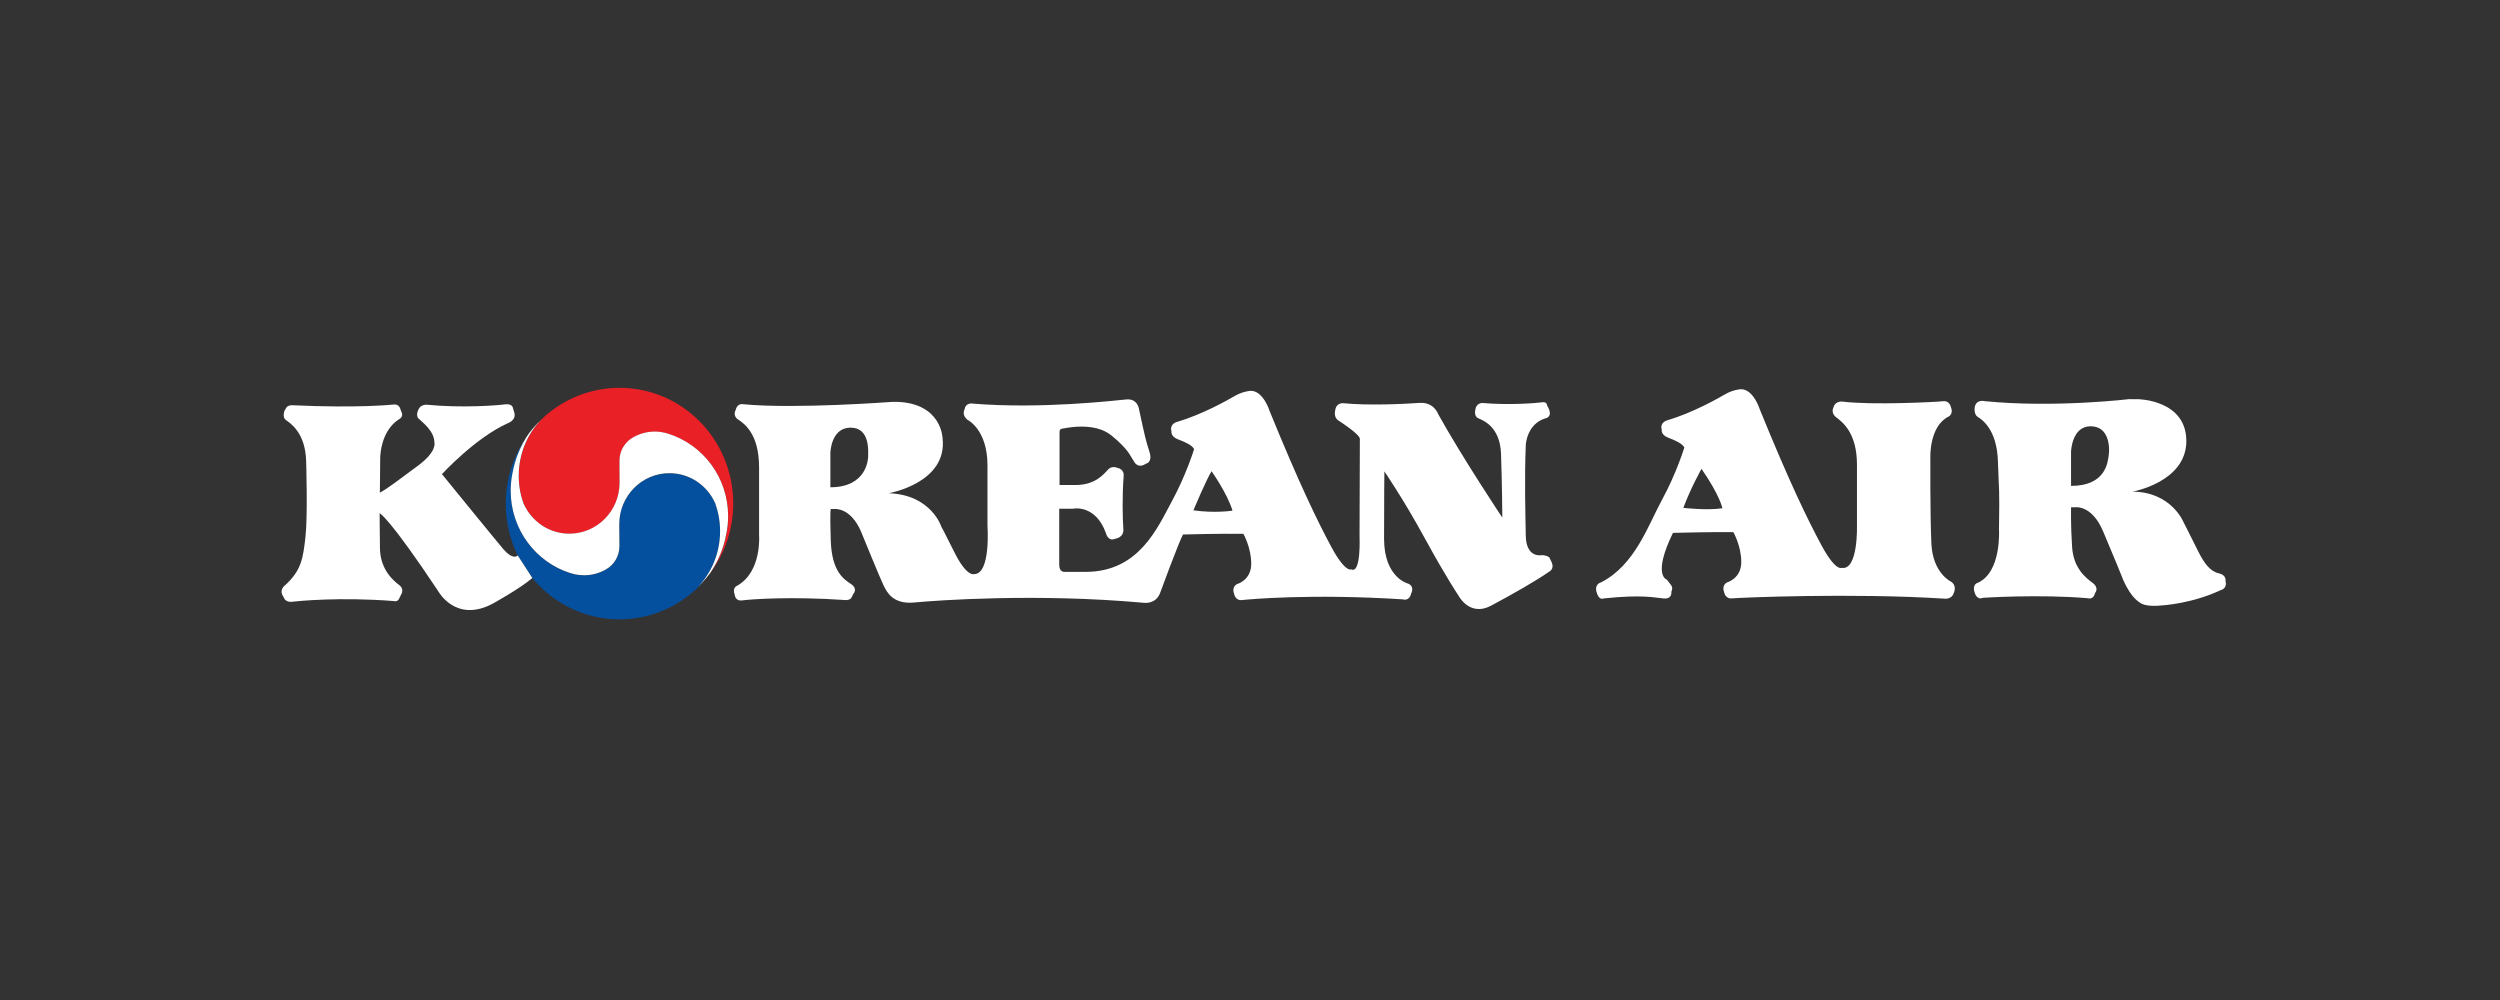 <svg width="120" height="48" viewBox="0 0 120 48" fill="none" xmlns="http://www.w3.org/2000/svg">
<rect x="0" y="0" width="120" height="48" fill="#333333" stroke="none"/>
<g clip-path="url(#clip0_3555_10890)">
<path d="M42.838 19.289C42.838 19.289 38.194 19.641 35.693 19.405C35.693 19.405 35.395 19.324 35.316 19.672C35.316 19.672 35.15 19.939 35.414 20.125C35.678 20.31 36.436 20.763 36.436 22.438C36.436 24.112 36.436 25.671 36.436 25.671C36.436 25.671 36.583 27.442 35.383 28.115C35.383 28.115 35.135 28.196 35.267 28.548C35.267 28.548 35.282 28.865 35.629 28.819C35.976 28.769 37.919 28.618 40.586 28.803C40.586 28.803 40.816 28.819 40.88 28.668C40.948 28.517 40.963 28.502 40.963 28.502C40.963 28.502 41.193 28.266 40.85 28.034C40.503 27.802 39.929 27.446 39.877 25.957C39.828 24.464 39.877 24.433 39.877 24.433H40.092C40.092 24.433 40.831 24.367 41.325 25.505C41.325 25.505 42.28 27.848 42.427 28.134C42.574 28.417 42.857 29.02 43.894 28.919C44.932 28.819 49.772 28.467 54.91 28.935C54.91 28.935 55.472 29.02 55.683 28.467C55.683 28.467 56.574 26.038 56.785 25.655C56.785 25.655 58.663 25.605 59.682 25.624C59.682 25.624 60.059 26.278 60.059 27.063C60.059 27.852 59.384 28.034 59.384 28.034C59.384 28.034 59.105 28.15 59.237 28.502C59.237 28.502 59.286 28.838 59.614 28.803C59.942 28.769 62.892 28.486 67.34 28.769C67.34 28.769 67.638 28.885 67.736 28.486C67.736 28.486 67.917 28.165 67.604 28.018C67.604 28.018 66.435 27.752 66.435 25.856C66.435 23.965 66.45 22.627 66.45 22.627C66.45 22.627 67.34 23.915 68.393 25.841C69.445 27.767 70.007 28.587 70.007 28.587C70.007 28.587 70.535 29.623 71.569 29.074C72.606 28.521 73.727 27.883 74.368 27.434C74.368 27.434 74.617 27.318 74.485 26.997L74.387 26.796C74.387 26.796 74.372 26.68 74.025 26.645C74.025 26.645 73.252 26.831 73.237 25.706C73.218 24.584 73.172 22.994 73.237 21.37C73.237 21.37 73.27 20.364 74.172 20.082C74.172 20.082 74.504 20.047 74.353 19.645L74.255 19.444C74.255 19.444 74.255 19.278 74.025 19.309C73.795 19.343 72.508 19.459 71.143 19.343C71.143 19.343 70.849 19.343 70.815 19.676C70.815 19.676 70.732 19.978 70.962 20.078C71.192 20.179 71.999 20.481 72.048 21.768C72.097 23.056 72.112 24.847 72.112 24.847C72.112 24.847 70.234 22.035 69.03 19.873C69.03 19.873 68.834 19.285 68.125 19.34C67.416 19.39 65.722 19.475 64.484 19.355C64.484 19.355 64.137 19.305 64.088 19.707C64.088 19.707 63.99 20.059 64.284 20.21C64.284 20.21 65.273 20.844 65.273 21.065C65.273 21.281 65.258 25.736 65.258 25.736C65.258 25.736 65.341 27.562 64.862 27.33C64.862 27.33 64.582 27.512 63.907 26.259C63.232 25.002 62.361 23.211 60.942 19.73C60.942 19.73 60.644 18.759 60.037 18.759C60.037 18.759 59.675 18.775 59.294 18.992C58.916 19.212 57.713 19.897 56.46 20.264C56.46 20.264 56.132 20.364 56.23 20.701C56.23 20.701 56.181 20.952 56.543 21.088C56.906 21.223 57.219 21.37 57.317 21.556C57.317 21.556 56.939 22.797 56.245 24.07C55.555 25.342 54.665 27.45 52.111 27.45H51.107C51.107 27.45 50.843 27.485 50.843 27.113C50.843 26.746 50.843 24.418 50.843 24.418H51.503C51.503 24.418 52.575 24.182 53.084 25.59C53.084 25.59 53.182 26.023 53.544 25.856C53.544 25.856 53.955 25.806 53.921 25.389C53.888 24.971 53.857 23.834 53.937 22.828C53.937 22.828 53.971 22.526 53.642 22.461C53.642 22.461 53.378 22.325 53.178 22.546C52.982 22.762 52.567 23.281 51.632 23.281C50.692 23.281 50.858 23.281 50.858 23.281V20.767C50.858 20.767 50.843 20.601 50.956 20.581C51.073 20.566 52.503 20.214 53.344 20.898C54.185 21.583 54.235 21.869 54.416 22.12C54.416 22.12 54.582 22.538 55.008 22.256C55.008 22.256 55.336 22.206 55.174 21.687C55.008 21.169 54.959 20.983 54.68 19.676C54.68 19.676 54.631 19.123 54.069 19.173C53.51 19.224 50.002 19.641 46.709 19.375C46.709 19.375 46.361 19.289 46.297 19.657C46.297 19.657 46.15 19.908 46.429 20.144C46.429 20.144 47.399 20.597 47.399 22.337C47.399 24.077 47.399 25.249 47.399 25.249C47.399 25.249 47.565 27.558 46.758 27.558C46.758 27.558 46.41 27.709 45.818 26.522C45.226 25.331 45.192 25.299 45.192 25.299C45.192 25.299 44.713 23.745 42.657 23.675C42.657 23.675 45.505 23.188 45.241 21.014C45.241 21.014 45.192 19.355 43.049 19.289H42.838V19.289ZM39.858 23.389V21.749C39.858 21.749 39.873 20.527 40.831 20.527C41.785 20.527 41.665 21.714 41.672 21.865C41.68 22.016 41.619 23.389 39.858 23.389ZM57.283 24.495C57.283 24.495 57.894 23.037 58.154 22.619C58.154 22.619 58.897 23.656 59.161 24.511C59.161 24.511 58.32 24.646 57.283 24.495Z" fill="white"/>
<path d="M89.134 25.214C89.134 25.214 89.202 27.407 88.394 27.256C88.394 27.256 88.115 27.438 87.436 26.185C86.761 24.928 85.889 23.137 84.471 19.653C84.471 19.653 84.173 18.682 83.566 18.682C83.566 18.682 83.203 18.698 82.826 18.914C82.449 19.131 81.246 19.819 79.993 20.187C79.993 20.187 79.665 20.287 79.763 20.624C79.763 20.624 79.714 20.875 80.076 21.01C80.438 21.146 80.751 21.297 80.849 21.478C80.849 21.478 80.472 22.716 79.778 23.988C79.088 25.261 78.477 27.121 76.847 27.956C76.847 27.956 76.53 28.022 76.632 28.409C76.749 28.842 76.96 28.726 76.96 28.726C78.854 28.525 79.431 28.691 79.857 28.726C80.287 28.761 80.223 28.409 80.223 28.409C80.336 28.192 80.189 28.057 80.189 28.057L80.008 27.821C80.008 27.821 79.299 27.636 80.302 25.578C80.302 25.578 82.181 25.528 83.2 25.543C83.2 25.543 83.581 26.197 83.581 26.982C83.581 27.767 82.905 27.953 82.905 27.953C82.905 27.953 82.626 28.069 82.758 28.421C82.758 28.421 82.807 28.757 83.139 28.722C83.468 28.687 88.934 28.451 93.382 28.738C93.382 28.738 93.695 28.753 93.778 28.471C93.778 28.471 93.959 28.119 93.646 27.918C93.646 27.918 92.774 27.516 92.706 26.092C92.642 24.669 92.657 21.973 92.657 21.973C92.657 21.973 92.589 20.469 93.529 19.997C93.529 19.997 93.778 19.881 93.646 19.545C93.646 19.545 93.582 19.227 93.283 19.258C92.985 19.293 89.877 19.459 88.409 19.274C88.409 19.274 88.081 19.258 88.013 19.541C88.013 19.541 87.851 19.808 88.13 20.024C88.409 20.241 89.134 20.744 89.134 22.302C89.134 23.876 89.134 25.214 89.134 25.214ZM81.672 22.503C82.562 23.791 82.675 24.395 82.675 24.395C81.966 24.511 80.8 24.379 80.8 24.379C81.147 23.439 81.672 22.503 81.672 22.503Z" fill="white"/>
<path d="M102.243 19.154C102.243 19.154 98.621 19.591 95.26 19.255C95.26 19.255 94.83 19.139 94.781 19.591C94.781 19.591 94.747 19.893 94.928 20.009C95.109 20.125 95.853 20.577 95.901 22.151C95.951 23.726 95.984 23.273 95.951 25.416C95.951 25.416 96.083 27.473 94.928 27.976C94.928 27.976 94.634 28.042 94.796 28.479C94.796 28.479 94.894 28.815 95.177 28.695C95.177 28.695 97.878 28.514 100.217 28.715C100.217 28.715 100.481 28.815 100.564 28.463C100.564 28.463 100.779 28.227 100.447 27.98C100.119 27.728 99.527 27.295 99.459 26.239C99.391 25.183 99.41 24.348 99.41 24.348H99.64C99.64 24.348 100.413 24.248 100.942 25.489C101.47 26.727 101.832 27.632 101.832 27.632C101.832 27.632 102.179 28.618 102.737 28.939C102.737 28.939 102.967 29.155 103.824 29.055C103.824 29.055 105.223 28.974 106.608 28.32C106.608 28.32 106.921 28.254 106.823 27.883C106.823 27.883 106.887 27.601 106.495 27.516C106.099 27.431 105.804 27.048 105.521 26.479C105.242 25.911 104.812 25.071 104.812 25.071C104.812 25.071 104.235 23.613 102.36 23.598C102.36 23.598 104.944 23.145 104.944 21.169C104.944 19.193 102.639 19.162 102.639 19.162H102.243V19.154ZM99.41 23.323V21.683C99.41 21.683 99.44 20.461 100.349 20.461C101.255 20.461 101.27 21.498 101.221 21.834C101.175 22.171 101.092 23.323 99.41 23.323Z" fill="white"/>
<path d="M32.083 20.829C33.746 21.351 34.953 22.925 34.953 24.785C34.953 25.056 34.927 25.323 34.878 25.578L34.87 25.613C34.742 26.344 34.452 27.017 34.037 27.589L34.029 27.597C34.757 26.653 35.195 25.462 35.195 24.17C35.199 21.103 32.754 18.616 29.736 18.616C28.363 18.616 27.107 19.135 26.145 19.986L26.133 19.997C25.379 20.701 24.904 21.718 24.904 22.844C24.904 23.308 24.983 23.756 25.134 24.17L25.141 24.19C25.522 25.037 26.36 25.624 27.333 25.624C28.665 25.624 29.744 24.53 29.744 23.176L29.74 22.12C29.74 21.637 30.008 21.215 30.396 20.999L30.4 20.995C30.706 20.825 31.06 20.724 31.434 20.724C31.656 20.724 31.875 20.759 32.083 20.829Z" fill="#EA2027"/>
<path d="M29.736 29.728C28.057 29.728 26.556 28.958 25.552 27.744L24.851 26.661C24.485 25.914 24.277 25.071 24.277 24.178C24.277 22.904 24.699 21.728 25.412 20.791C25.42 20.78 25.428 20.77 25.436 20.759L25.443 20.751C25.433 20.765 25.422 20.778 25.412 20.791C25.01 21.357 24.728 22.018 24.602 22.735L24.594 22.77C24.545 23.025 24.519 23.292 24.519 23.563C24.519 25.423 25.726 26.997 27.39 27.519H27.393C27.601 27.585 27.82 27.62 28.046 27.62C28.419 27.62 28.77 27.519 29.076 27.349L29.08 27.345C29.472 27.133 29.736 26.707 29.736 26.224L29.729 25.168C29.729 23.818 30.808 22.72 32.135 22.72C33.112 22.72 33.95 23.308 34.331 24.155L34.339 24.174C34.486 24.588 34.569 25.036 34.569 25.504C34.569 26.63 34.097 27.643 33.339 28.351L33.328 28.359C32.365 29.209 31.109 29.728 29.736 29.728Z" fill="#05509E"/>
<path d="M24.805 26.695L24.851 26.661L25.552 27.744L25.503 27.782C24.96 28.25 23.659 28.97 23.659 28.97C21.882 29.925 21.041 28.386 21.041 28.386C18.668 24.816 18.223 24.634 18.223 24.634C18.223 24.634 18.223 25.284 18.238 26.324C18.253 27.361 18.913 27.894 19.158 28.08C19.407 28.262 19.275 28.498 19.275 28.498L19.158 28.734C19.075 28.915 18.894 28.85 18.894 28.85C16.325 28.648 14.299 28.85 14.02 28.884C13.741 28.915 13.658 28.749 13.658 28.749L13.541 28.532C13.443 28.281 13.658 28.115 13.658 28.115C14.465 27.395 14.544 26.808 14.661 25.787C14.778 24.765 14.695 22.136 14.695 22.136C14.661 20.743 13.903 20.295 13.722 20.159C13.537 20.024 13.654 19.722 13.654 19.722L13.722 19.602C13.805 19.436 14.02 19.451 14.02 19.451C17.264 19.602 18.894 19.417 18.894 19.417C19.173 19.382 19.222 19.649 19.222 19.649L19.286 19.815C19.369 20.032 19.139 20.132 19.139 20.132C18.2 20.751 18.249 22.074 18.249 22.074L18.234 23.648C18.611 23.447 19.173 23.01 20.079 22.341C20.984 21.668 20.852 21.25 20.852 21.25C20.852 20.681 20.26 20.26 20.094 20.093C19.928 19.927 20.094 19.641 20.094 19.641C20.192 19.424 20.456 19.424 20.456 19.424C22.169 19.595 23.881 19.459 24.243 19.409C24.609 19.363 24.624 19.595 24.624 19.595L24.689 19.811C24.787 20.179 24.375 20.314 24.375 20.314C22.81 21.018 21.214 22.758 21.214 22.758C21.214 22.758 23.734 25.856 24.16 26.359C24.59 26.862 24.805 26.695 24.805 26.695Z" fill="white"/>
<path class="unfill" d="M33.493 28.185C34.158 27.489 34.564 26.541 34.564 25.496C34.564 25.028 34.481 24.579 34.334 24.166L34.326 24.146C33.945 23.299 33.108 22.712 32.131 22.712C30.802 22.712 29.724 23.81 29.724 25.16L29.731 26.215C29.731 26.699 29.467 27.124 29.075 27.337L29.071 27.341C28.765 27.511 28.415 27.612 28.041 27.612C27.962 27.612 27.883 27.607 27.806 27.599C27.663 27.583 27.523 27.554 27.389 27.511H27.385C25.721 26.989 24.514 25.415 24.514 23.555C24.514 23.284 24.54 23.017 24.589 22.762L24.597 22.727C24.723 22.011 25.004 21.35 25.405 20.785C25.416 20.771 25.427 20.757 25.438 20.743L25.43 20.751C25.422 20.762 25.414 20.774 25.405 20.785C25.111 21.172 24.867 21.6 24.681 22.058C24.982 21.315 25.435 20.651 26.003 20.111C25.322 20.808 24.899 21.773 24.899 22.835C24.899 23.299 24.978 23.748 25.129 24.162L25.136 24.181C25.517 25.028 26.355 25.616 27.328 25.616C28.66 25.616 29.739 24.522 29.739 23.168L29.735 22.112C29.735 22.003 29.748 21.898 29.774 21.797C29.806 21.67 29.857 21.55 29.924 21.441C30.039 21.253 30.201 21.097 30.392 20.991L30.395 20.987C30.701 20.816 31.055 20.716 31.429 20.716C31.517 20.716 31.605 20.721 31.691 20.732C31.823 20.749 31.953 20.778 32.078 20.82C33.742 21.342 34.949 22.916 34.949 24.777C34.949 25.047 34.922 25.314 34.873 25.57L34.866 25.604C34.74 26.319 34.459 26.979 34.059 27.543C34.131 27.448 34.201 27.351 34.267 27.251C34.043 27.591 33.783 27.904 33.493 28.185Z" fill="white"/>
<path fill-rule="evenodd" clip-rule="evenodd" d="M24.277 23.929C24.274 24.007 24.273 24.086 24.273 24.166C24.273 24.166 24.273 24.167 24.273 24.168M24.277 23.929C24.274 24.008 24.273 24.087 24.273 24.168Z" fill="white"/>
</g>
<defs>
<clipPath id="clip0_3555_10890">
<rect width="93.327" height="11.429" fill="white" transform="translate(13.514 18.3)"/>
</clipPath>
</defs>
</svg>
